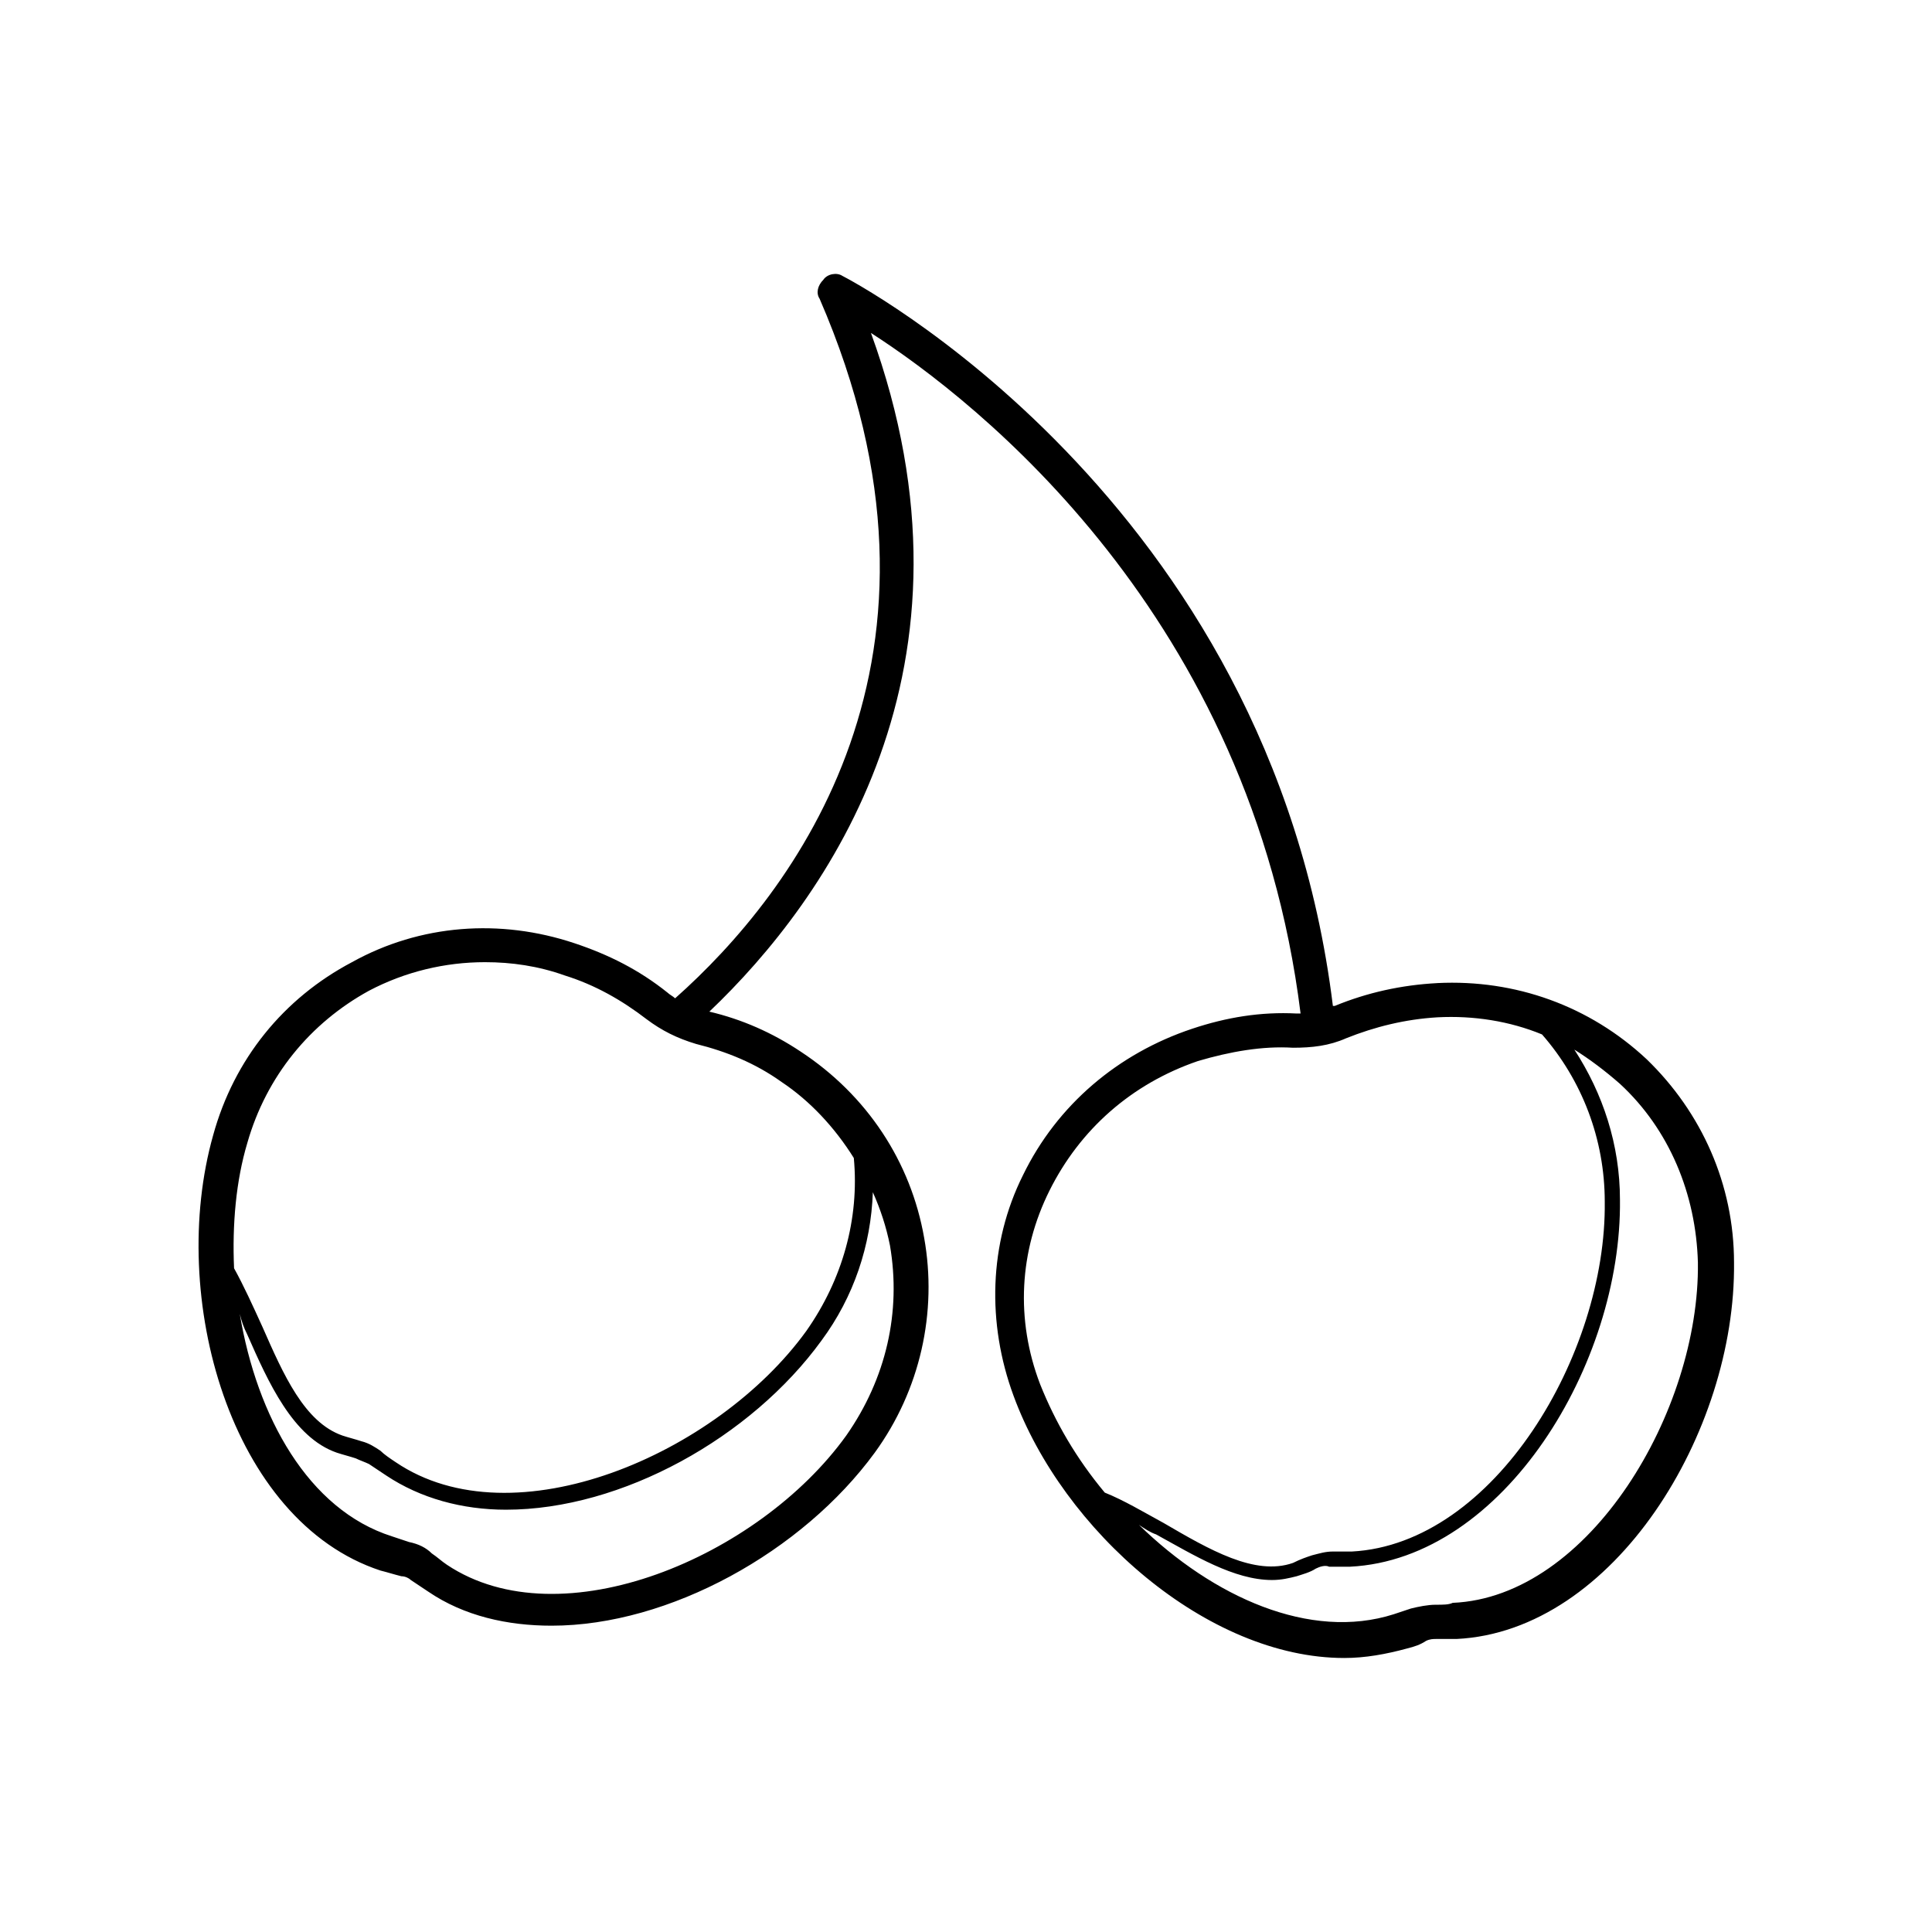<?xml version="1.0" encoding="UTF-8"?>
<!-- Uploaded to: ICON Repo, www.svgrepo.com, Generator: ICON Repo Mixer Tools -->
<svg fill="#000000" width="800px" height="800px" version="1.1" viewBox="144 144 512 512" xmlns="http://www.w3.org/2000/svg">
 <path d="m524.94 404.53c-9.574 0.504-18.641 2.519-27.207 6.047h-0.504c-16.621-135.02-128.97-192.96-129.98-193.46-1.512-1.008-4.031-0.504-5.039 1.008-1.512 1.512-2.016 3.527-1.008 5.039 41.312 95.219-7.055 157.69-38.289 185.4-0.504-0.504-1.512-1.008-2.016-1.512-7.559-6.047-15.617-10.078-24.688-13.098-19.648-6.551-40.809-5.039-58.945 5.039-18.137 9.574-31.234 25.695-36.777 45.848-12.09 42.824 4.535 102.27 44.336 115.37 2.016 0.504 3.527 1.008 5.543 1.512 1.008 0 2.016 0.504 2.519 1.008 1.512 1.008 3.023 2.016 4.535 3.023 9.574 6.551 21.16 9.07 32.746 9.07 31.234 0 66.504-19.648 85.648-45.848 12.09-16.625 16.625-37.281 13.098-56.93-3.527-20.152-15.113-37.785-32.746-49.375-7.559-5.039-15.617-8.566-24.184-10.578 31.234-29.727 75.066-91.191 42.824-179.86 28.215 18.137 100.76 75.066 113.86 180.36h-1.008c-9.574-0.504-18.641 1.008-27.711 4.031-19.648 6.551-35.77 20.152-44.84 38.793-9.07 18.137-9.574 39.297-2.519 58.441 13.098 35.77 51.387 69.527 87.664 69.527 5.543 0 11.082-1.008 16.625-2.519 2.016-0.504 3.527-1.008 5.039-2.016 1.008-0.504 2.016-0.504 2.519-0.504h5.543c41.816-2.016 74.059-54.914 73.555-99.754 0-20.656-8.566-39.801-23.176-53.906-15.113-14.117-34.762-21.172-55.418-20.164zm-315.38 93.207c5.543 12.594 12.09 27.207 23.68 31.234 1.512 0.504 3.527 1.008 5.039 1.512 1.008 0.504 2.519 1.008 3.527 1.512 1.512 1.008 3.023 2.016 4.535 3.023 9.07 6.047 20.152 9.07 31.738 9.07 30.73 0 64.992-19.145 83.633-44.84 8.566-11.586 13.098-25.191 13.602-39.297 2.016 4.535 3.527 9.07 4.535 14.105 3.023 17.633-1.008 35.266-11.586 50.383-23.176 32.242-75.57 54.41-105.8 34.258-1.512-1.008-2.519-2.016-4.031-3.023-1.512-1.512-3.527-2.519-6.047-3.023-1.512-0.504-3.023-1.008-4.535-1.512-22.168-7.055-35.77-31.738-40.305-58.945 0.504 2.016 1.008 3.527 2.016 5.543zm160.71-46.855c1.512 16.121-3.023 32.242-12.594 45.848-23.68 32.746-77.586 55.922-108.82 34.762-1.512-1.008-3.023-2.016-4.031-3.023-1.512-1.008-3.023-2.016-5.039-2.519-1.512-0.504-3.527-1.008-5.039-1.512-10.078-3.527-15.617-16.121-21.16-28.719-2.519-5.543-5.039-11.082-7.559-15.617-0.504-11.586 0.504-23.176 3.527-33.25 5.039-17.633 16.625-31.738 32.242-40.305 9.574-5.039 20.152-7.559 30.73-7.559 7.055 0 14.105 1.008 21.16 3.527 8.062 2.519 15.113 6.551 21.664 11.586 4.031 3.023 8.062 5.039 13.098 6.551 8.062 2.016 15.617 5.039 22.672 10.078 7.566 5.039 14.113 12.094 19.152 20.152zm154.17 118.39c-2.016 0-4.535 0.504-6.551 1.008-1.512 0.504-3.023 1.008-4.535 1.512-22.168 7.055-47.863-4.535-67.512-23.68 1.512 1.008 3.023 2.016 4.535 2.519 10.078 5.543 20.656 12.09 30.73 12.09 2.519 0 4.535-0.504 6.551-1.008 1.512-0.504 3.527-1.008 5.039-2.016 1.008-0.504 2.519-1.008 3.527-0.504h5.543c40.809-2.016 72.043-53.906 71.539-97.234 0-14.609-4.535-28.215-12.09-39.801 4.031 2.519 8.062 5.543 12.09 9.07 13.098 12.09 20.152 29.223 20.656 47.359 0.504 39.297-28.719 88.672-64.992 90.184-1.008 0.5-2.519 0.5-4.531 0.5zm-37.789-147.61c5.039 0 9.574-0.504 14.105-2.519 7.559-3.023 15.617-5.039 24.184-5.543 9.574-0.504 19.145 1.008 27.711 4.535 10.578 12.09 16.625 27.711 16.625 44.336 0.504 40.305-29.223 90.688-67.008 92.699h-5.039c-2.016 0-3.527 0.504-5.543 1.008-1.512 0.504-3.023 1.008-5.039 2.016-10.078 3.527-22.168-3.527-34.258-10.578-5.543-3.023-10.578-6.047-15.617-8.062-7.559-9.07-13.098-18.641-17.129-28.719-6.551-17.129-5.543-35.266 2.519-51.387 8.062-16.121 21.664-28.215 39.297-34.258 8.566-2.519 17.133-4.031 25.191-3.527z"/>
</svg>
